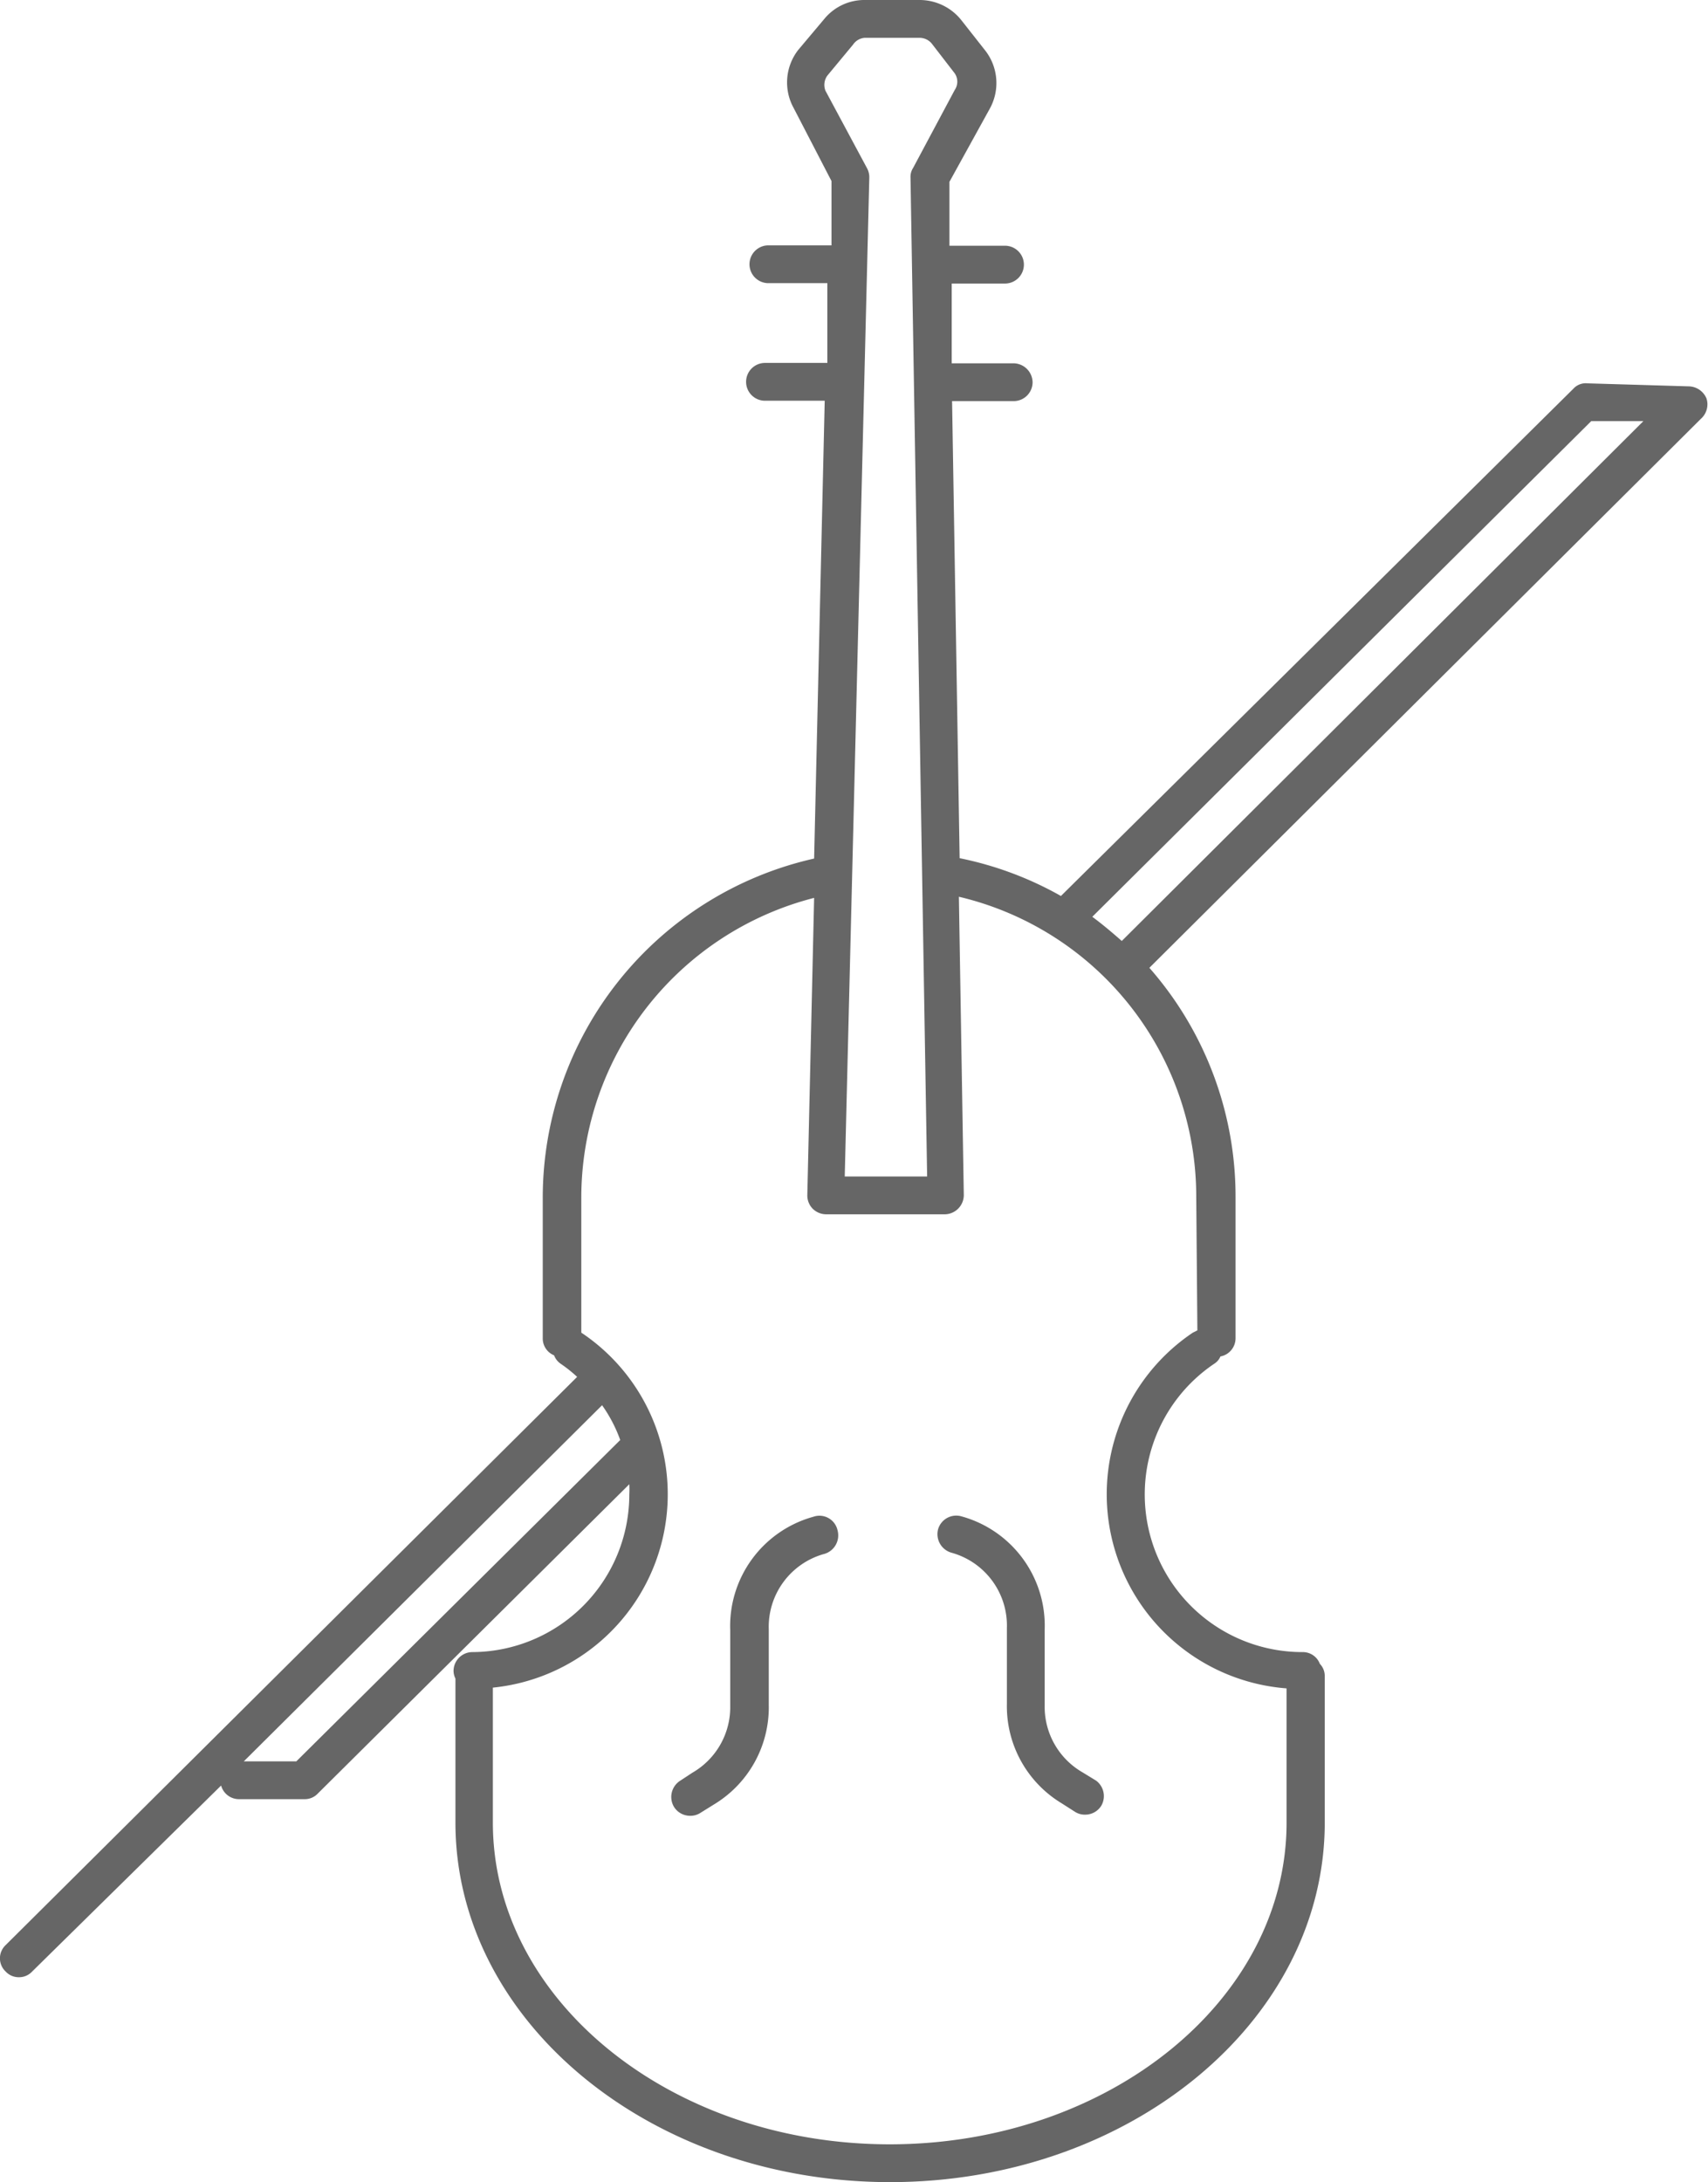 <svg xmlns="http://www.w3.org/2000/svg" viewBox="0 0 45.19 57.72"><g id="Layer_2" data-name="Layer 2"><g id="content"><path d="M21.52,40.12a3,3,0,0,0-2.2,3l0,2a2,2,0,0,1-1,1.77L18,47.1a.51.51,0,0,0-.17.69.5.5,0,0,0,.43.24.48.48,0,0,0,.26-.07l.37-.23a3,3,0,0,0,1.45-2.63l0-2a2,2,0,0,1,1.48-2,.51.51,0,0,0,.34-.62A.49.49,0,0,0,21.52,40.12Z" fill="#666"/><path d="M29,47.1l-.36-.22a2,2,0,0,1-1-1.77l0-2a3,3,0,0,0-2.2-3,.5.5,0,0,0-.62.34.51.51,0,0,0,.35.62,2,2,0,0,1,1.47,2l0,2a3,3,0,0,0,1.45,2.63l.36.23a.48.48,0,0,0,.26.07.5.5,0,0,0,.43-.24A.51.51,0,0,0,29,47.1Z" fill="#666"/><path d="M45.15,10.54a.52.52,0,0,0-.45-.32L42,10.14a.44.44,0,0,0-.37.14L28.07,23.7a9.11,9.11,0,0,0-2.68-1l-.2-12.09h1.63a.5.5,0,0,0,.5-.5.51.51,0,0,0-.5-.5H25.18l0-2.11h1.41a.5.5,0,0,0,0-1H25.12l0-1.69,1.07-1.94a1.4,1.4,0,0,0-.12-1.53L25.44.54A1.41,1.41,0,0,0,24.33,0H22.88a1.37,1.37,0,0,0-1.07.5l-.69.82A1.4,1.4,0,0,0,21,2.86l1,1.93,0,1.7H20.33a.5.5,0,0,0,0,1h1.56l0,2.11H20.24a.5.5,0,0,0-.5.5.5.5,0,0,0,.5.5h1.58l-.28,12.11a9.2,9.2,0,0,0-7.18,9V35.4a.48.48,0,0,0,.3.45.47.47,0,0,0,.17.22,3.75,3.75,0,0,1,.44.35L.15,51.45a.48.48,0,0,0,0,.7.47.47,0,0,0,.35.15.47.47,0,0,0,.35-.15l5-4.92a.49.49,0,0,0,.47.36H8.06a.47.47,0,0,0,.35-.15l8.24-8.18a2.45,2.45,0,0,1,0,.27A4.17,4.17,0,0,1,12.5,43.7a.5.5,0,0,0-.5.5.46.46,0,0,0,.05.2v3.81c0,5.25,5.16,9.51,11.5,9.51s11.5-4.26,11.5-9.51V44.33a.46.46,0,0,0-.13-.32.48.48,0,0,0-.46-.31,4.17,4.17,0,0,1-2.33-7.63.41.41,0,0,0,.16-.19.49.49,0,0,0,.4-.48V31.66a9.17,9.17,0,0,0-2.28-6.06L45,11.08A.51.51,0,0,0,45.15,10.54ZM21.84,2.4A.42.42,0,0,1,21.89,2l.68-.82A.41.41,0,0,1,22.88,1h1.45a.42.42,0,0,1,.32.15l.61.79a.39.39,0,0,1,0,.44L24.16,4.44a.43.43,0,0,0-.07.25l.44,26.43H22.35L23,4.69a.5.5,0,0,0-.06-.24Zm-14,44.19H6.45l9.48-9.42a3.83,3.83,0,0,1,.48.92Zm23.84-11.4-.12.06a5.15,5.15,0,0,0,2.48,9.41v3.55c0,4.69-4.71,8.51-10.5,8.51s-10.5-3.82-10.5-8.51V44.64a5.14,5.14,0,0,0,2.34-9.39l0,0V31.66a8.19,8.19,0,0,1,6.16-7.91l-.18,7.86a.5.5,0,0,0,.14.36.51.51,0,0,0,.36.15H25a.51.51,0,0,0,.5-.51l-.13-7.89a8.15,8.15,0,0,1,6.28,7.94Zm-2-10.3c-.25-.22-.51-.44-.78-.64l13.2-13.11,1.38,0Z" fill="#666"/></g></g></svg>